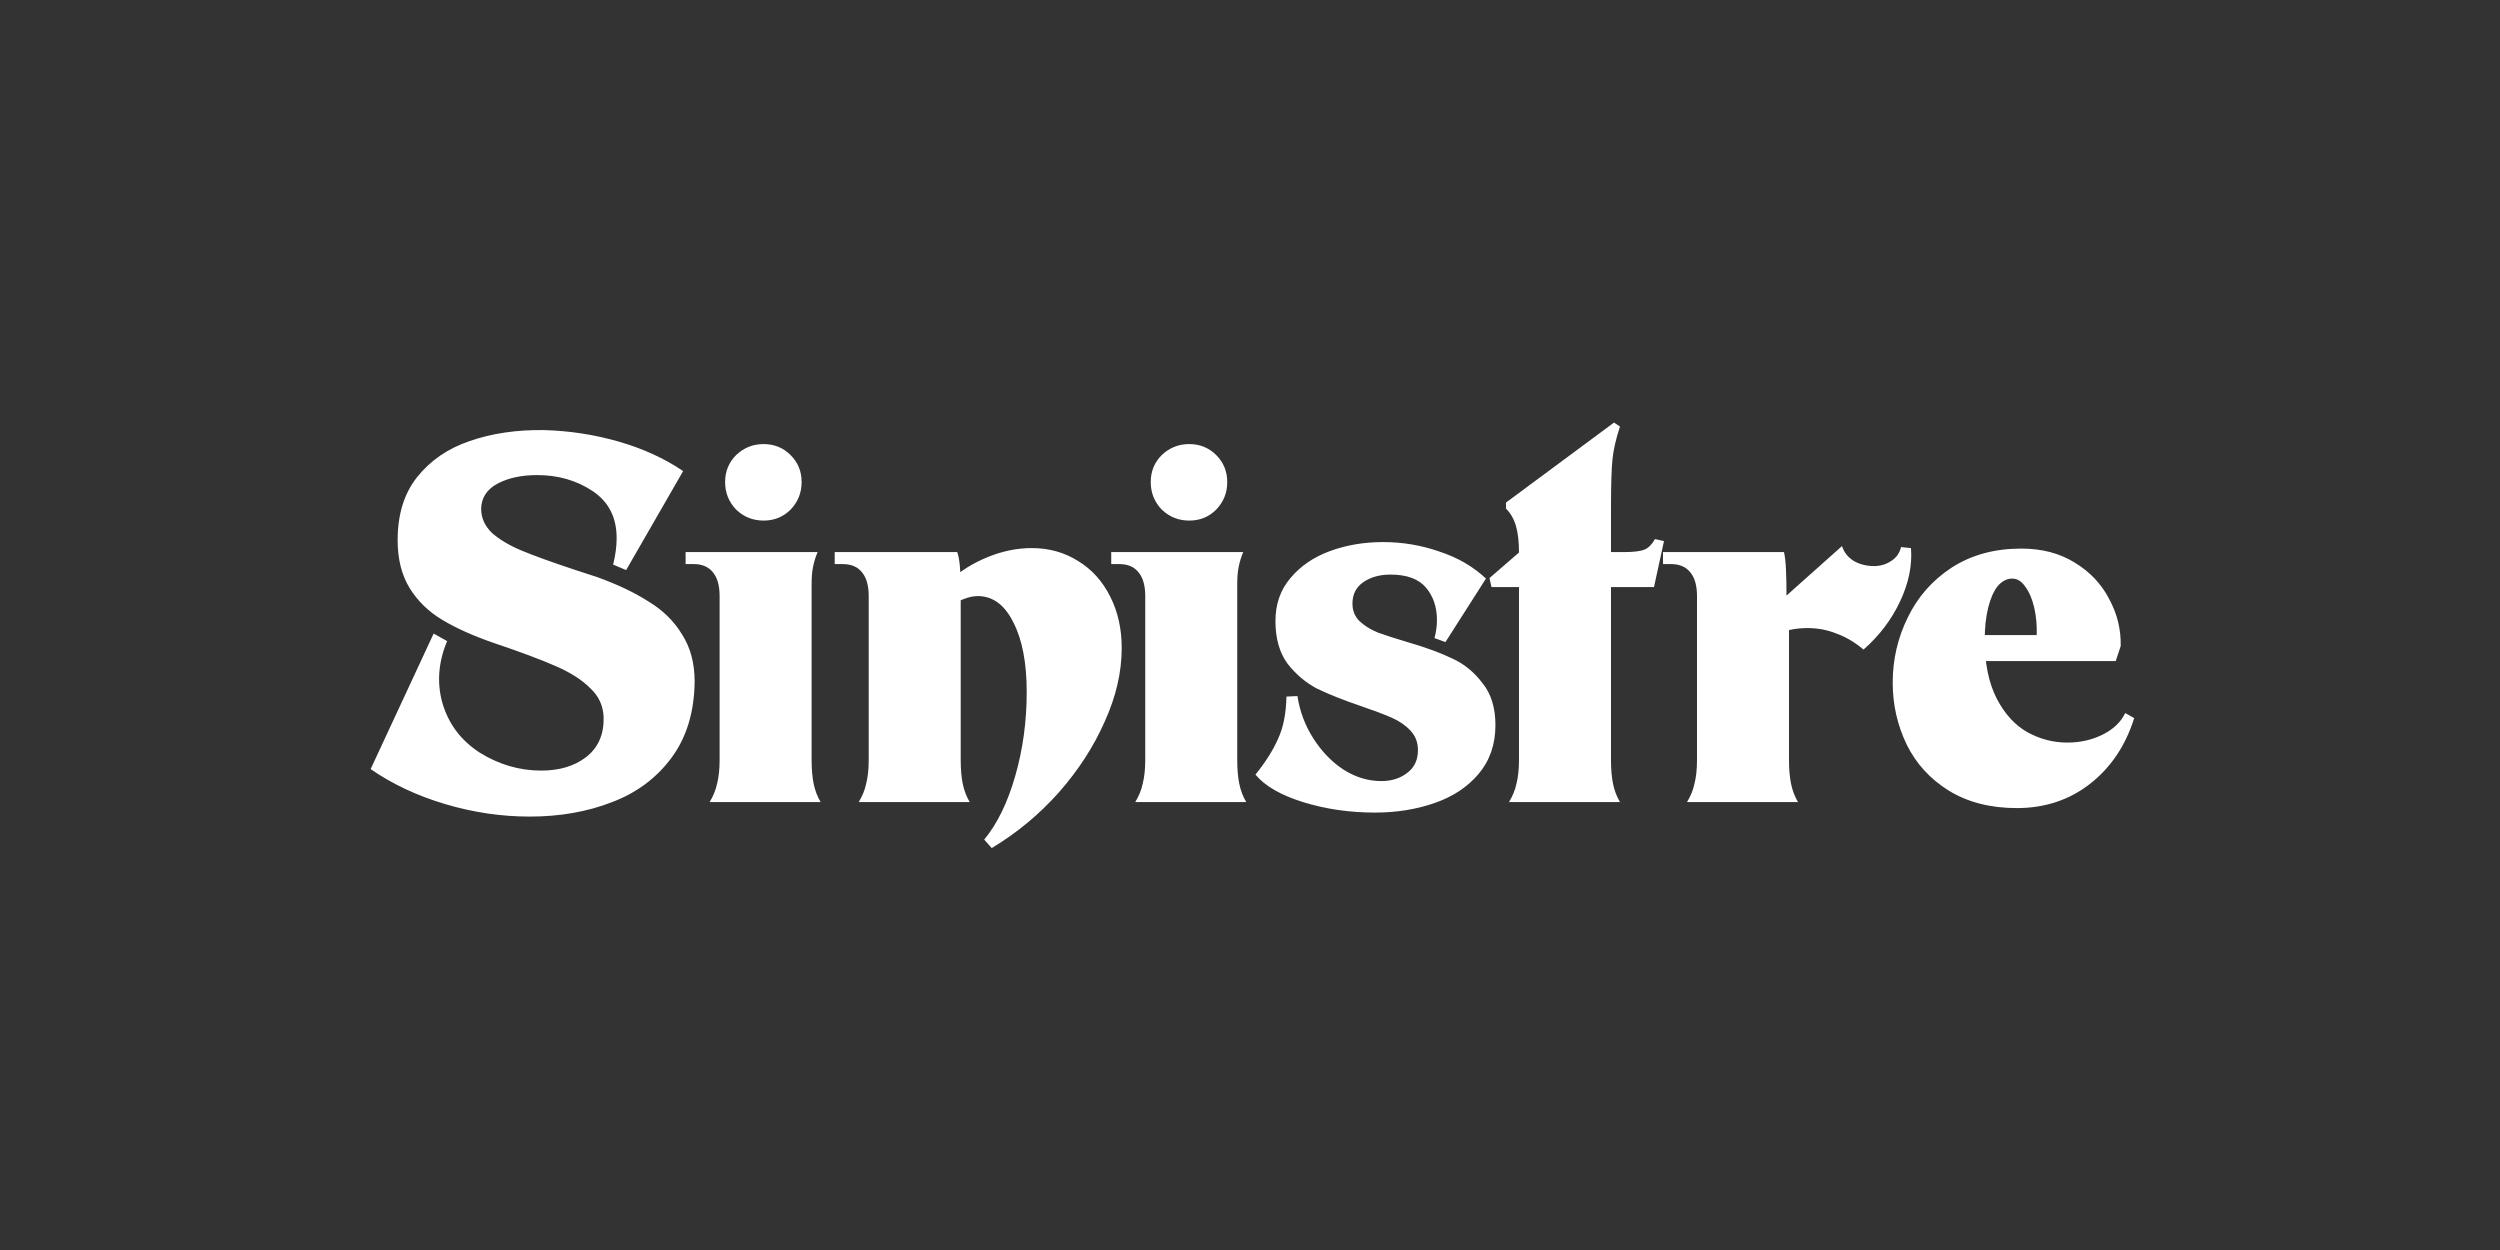 <svg width="240" height="120" viewBox="0 0 240 120" fill="none" xmlns="http://www.w3.org/2000/svg">
<rect x="0" y="0" width="240" height="120" fill="#333333" stroke="none"/>
<path d="M41.629 60.824L42.925 61.544C42.093 63.528 41.933 65.48 42.445 67.4C43.021 69.448 44.221 71.064 46.045 72.248C47.901 73.4 49.869 73.976 51.949 73.976C53.709 73.976 55.149 73.544 56.269 72.68C57.421 71.784 57.981 70.52 57.949 68.888C57.917 67.768 57.485 66.824 56.653 66.056C55.853 65.256 54.749 64.552 53.341 63.944C51.965 63.336 49.997 62.6 47.437 61.736C45.485 61.064 43.837 60.328 42.493 59.528C41.149 58.728 40.093 57.704 39.325 56.456C38.557 55.208 38.173 53.672 38.173 51.848C38.173 49.384 38.797 47.368 40.045 45.8C41.325 44.2 43.005 43.048 45.085 42.344C47.197 41.608 49.565 41.256 52.189 41.288C54.653 41.352 57.053 41.72 59.389 42.392C61.725 43.064 63.789 44.008 65.581 45.224L60.109 54.728L58.861 54.2C59.085 53.304 59.197 52.456 59.197 51.656C59.197 49.672 58.429 48.168 56.893 47.144C55.357 46.12 53.581 45.608 51.565 45.608C50.061 45.608 48.797 45.88 47.773 46.424C46.749 46.968 46.221 47.768 46.189 48.824C46.189 49.72 46.541 50.504 47.245 51.176C47.981 51.816 48.925 52.376 50.077 52.856C51.229 53.336 52.861 53.928 54.973 54.632C55.773 54.888 56.557 55.144 57.325 55.4C59.277 56.104 60.925 56.888 62.269 57.752C63.645 58.584 64.717 59.64 65.485 60.92C66.285 62.168 66.685 63.672 66.685 65.432C66.653 68.344 65.917 70.776 64.477 72.728C63.037 74.68 61.133 76.104 58.765 77C56.397 77.928 53.757 78.392 50.845 78.392C48.125 78.392 45.421 77.992 42.733 77.192C40.045 76.392 37.661 75.272 35.581 73.832L41.629 60.824ZM68.123 77C68.475 76.424 68.715 75.832 68.843 75.224C69.003 74.584 69.083 73.832 69.083 72.968V57.224C69.083 56.232 68.875 55.48 68.459 54.968C68.043 54.424 67.419 54.152 66.587 54.152H65.819V53H78.491C78.299 53.448 78.155 53.912 78.059 54.392C77.963 54.84 77.915 55.384 77.915 56.024V72.968C77.915 73.832 77.979 74.584 78.107 75.224C78.235 75.864 78.459 76.456 78.779 77H68.123ZM73.307 49.976C72.283 49.976 71.403 49.624 70.667 48.92C69.963 48.184 69.611 47.304 69.611 46.28C69.611 45.256 69.963 44.392 70.667 43.688C71.403 42.984 72.283 42.632 73.307 42.632C74.331 42.632 75.195 42.984 75.899 43.688C76.603 44.392 76.955 45.256 76.955 46.28C76.955 47.304 76.603 48.184 75.899 48.92C75.195 49.624 74.331 49.976 73.307 49.976ZM94.484 80.6C95.732 79.096 96.724 77.064 97.46 74.504C98.196 71.944 98.564 69.256 98.564 66.44C98.564 63.624 98.132 61.384 97.268 59.72C96.436 58.056 95.3 57.224 93.86 57.224C93.444 57.224 92.996 57.32 92.516 57.512C92.068 57.672 91.652 57.896 91.268 58.184V55.688C92.228 54.792 93.412 54.056 94.82 53.48C96.228 52.904 97.636 52.616 99.044 52.616C100.708 52.616 102.196 53.032 103.508 53.864C104.82 54.664 105.844 55.8 106.58 57.272C107.316 58.712 107.684 60.36 107.684 62.216C107.684 64.52 107.14 66.872 106.052 69.272C104.996 71.672 103.524 73.944 101.636 76.088C99.748 78.2 97.604 79.976 95.204 81.416L94.484 80.6ZM82.436 77C82.788 76.424 83.028 75.832 83.156 75.224C83.316 74.584 83.396 73.832 83.396 72.968V57.224C83.396 56.232 83.188 55.48 82.772 54.968C82.356 54.424 81.732 54.152 80.9 54.152H80.132V53H91.892C92.116 53.608 92.228 54.728 92.228 56.36V72.968C92.228 73.832 92.292 74.584 92.42 75.224C92.548 75.864 92.772 76.456 93.092 77H82.436ZM108.983 77C109.335 76.424 109.575 75.832 109.703 75.224C109.863 74.584 109.943 73.832 109.943 72.968V57.224C109.943 56.232 109.735 55.48 109.319 54.968C108.903 54.424 108.279 54.152 107.447 54.152H106.679V53H119.351C119.159 53.448 119.015 53.912 118.919 54.392C118.823 54.84 118.775 55.384 118.775 56.024V72.968C118.775 73.832 118.839 74.584 118.967 75.224C119.095 75.864 119.319 76.456 119.639 77H108.983ZM114.167 49.976C113.143 49.976 112.263 49.624 111.527 48.92C110.823 48.184 110.471 47.304 110.471 46.28C110.471 45.256 110.823 44.392 111.527 43.688C112.263 42.984 113.143 42.632 114.167 42.632C115.191 42.632 116.055 42.984 116.759 43.688C117.463 44.392 117.815 45.256 117.815 46.28C117.815 47.304 117.463 48.184 116.759 48.92C116.055 49.624 115.191 49.976 114.167 49.976ZM131.995 78.008C129.563 78.008 127.259 77.672 125.083 77C122.939 76.328 121.419 75.448 120.523 74.36C121.483 73.176 122.203 72.04 122.683 70.952C123.195 69.864 123.467 68.504 123.499 66.872L124.555 66.824C124.779 68.296 125.291 69.656 126.091 70.904C126.891 72.152 127.851 73.144 128.971 73.88C130.123 74.616 131.339 74.984 132.619 74.984C133.579 74.984 134.395 74.728 135.067 74.216C135.771 73.704 136.123 72.968 136.123 72.008C136.123 71.272 135.883 70.648 135.403 70.136C134.923 69.624 134.315 69.208 133.579 68.888C132.843 68.568 131.867 68.2 130.651 67.784C128.955 67.208 127.547 66.648 126.427 66.104C125.339 65.528 124.395 64.728 123.595 63.704C122.827 62.648 122.443 61.288 122.443 59.624C122.443 57.992 122.923 56.616 123.883 55.496C124.843 54.344 126.107 53.48 127.675 52.904C129.243 52.328 130.939 52.04 132.763 52.04C134.651 52.04 136.459 52.344 138.187 52.952C139.947 53.528 141.435 54.392 142.651 55.544L138.763 61.64L137.707 61.256C137.867 60.68 137.947 60.104 137.947 59.528C137.947 58.28 137.595 57.24 136.891 56.408C136.187 55.576 135.051 55.16 133.483 55.16C132.459 55.16 131.595 55.4 130.891 55.88C130.187 56.36 129.835 57.048 129.835 57.944C129.835 58.616 130.059 59.176 130.507 59.624C130.987 60.072 131.579 60.44 132.283 60.728C132.987 60.984 133.931 61.288 135.115 61.64C136.875 62.152 138.315 62.68 139.435 63.224C140.555 63.736 141.515 64.52 142.315 65.576C143.147 66.6 143.562 67.944 143.562 69.608C143.562 71.464 143.019 73.032 141.931 74.312C140.875 75.56 139.467 76.488 137.707 77.096C135.947 77.704 134.043 78.008 131.995 78.008ZM144.863 77C145.215 76.424 145.455 75.832 145.583 75.224C145.743 74.584 145.823 73.832 145.823 72.968V53.048C145.823 52.024 145.727 51.176 145.535 50.504C145.343 49.832 145.023 49.272 144.575 48.824V48.248L154.943 40.568L155.519 40.952C155.135 42.104 154.895 43.144 154.799 44.072C154.703 45 154.655 46.552 154.655 48.728V72.968C154.655 73.832 154.719 74.584 154.847 75.224C154.975 75.864 155.199 76.456 155.519 77H144.863ZM155.903 53C156.831 53 157.487 52.92 157.871 52.76C158.255 52.6 158.591 52.264 158.879 51.752L159.743 51.944L158.783 56.36H143.183L142.991 55.496L145.871 53H155.903ZM161.952 77C162.304 76.424 162.544 75.832 162.672 75.224C162.832 74.584 162.912 73.832 162.912 72.968V57.224C162.912 56.232 162.704 55.48 162.288 54.968C161.872 54.424 161.248 54.152 160.416 54.152H159.648V53H171.264C171.36 53.416 171.424 53.992 171.456 54.728C171.488 55.464 171.504 56.28 171.504 57.176L176.832 52.424C177.024 53.032 177.408 53.512 177.984 53.864C178.56 54.184 179.2 54.344 179.904 54.344C180.512 54.344 181.056 54.184 181.536 53.864C182.048 53.544 182.368 53.096 182.496 52.52L183.456 52.616C183.584 54.28 183.232 55.992 182.4 57.752C181.568 59.512 180.4 61.048 178.896 62.36C178.064 61.656 177.2 61.144 176.304 60.824C175.44 60.472 174.512 60.296 173.52 60.296C172.88 60.296 172.288 60.36 171.744 60.488V72.968C171.744 73.832 171.808 74.584 171.936 75.224C172.064 75.864 172.288 76.456 172.608 77H161.952ZM193.604 77.576C191.076 77.576 188.9 77.016 187.076 75.896C185.284 74.776 183.94 73.304 183.044 71.48C182.148 69.624 181.7 67.64 181.7 65.528C181.7 63.32 182.18 61.24 183.14 59.288C184.1 57.304 185.508 55.704 187.364 54.488C189.252 53.272 191.476 52.664 194.036 52.664C196.02 52.664 197.732 53.112 199.172 54.008C200.644 54.904 201.748 56.072 202.484 57.512C203.252 58.92 203.62 60.424 203.588 62.024L203.108 63.464H189.476V60.968H195.524C195.556 60.04 195.476 59.16 195.284 58.328C195.092 57.496 194.804 56.824 194.42 56.312C194.068 55.8 193.652 55.544 193.172 55.544C192.66 55.544 192.196 55.784 191.78 56.264C191.396 56.744 191.092 57.432 190.868 58.328C190.644 59.224 190.532 60.264 190.532 61.448C190.532 63.688 190.916 65.56 191.684 67.064C192.452 68.536 193.428 69.608 194.612 70.28C195.828 70.952 197.108 71.288 198.452 71.288C199.7 71.288 200.836 71.032 201.86 70.52C202.884 70.008 203.604 69.32 204.02 68.456L204.884 68.936C204.052 71.592 202.628 73.704 200.612 75.272C198.628 76.808 196.292 77.576 193.604 77.576Z" fill="white"/>
</svg>
